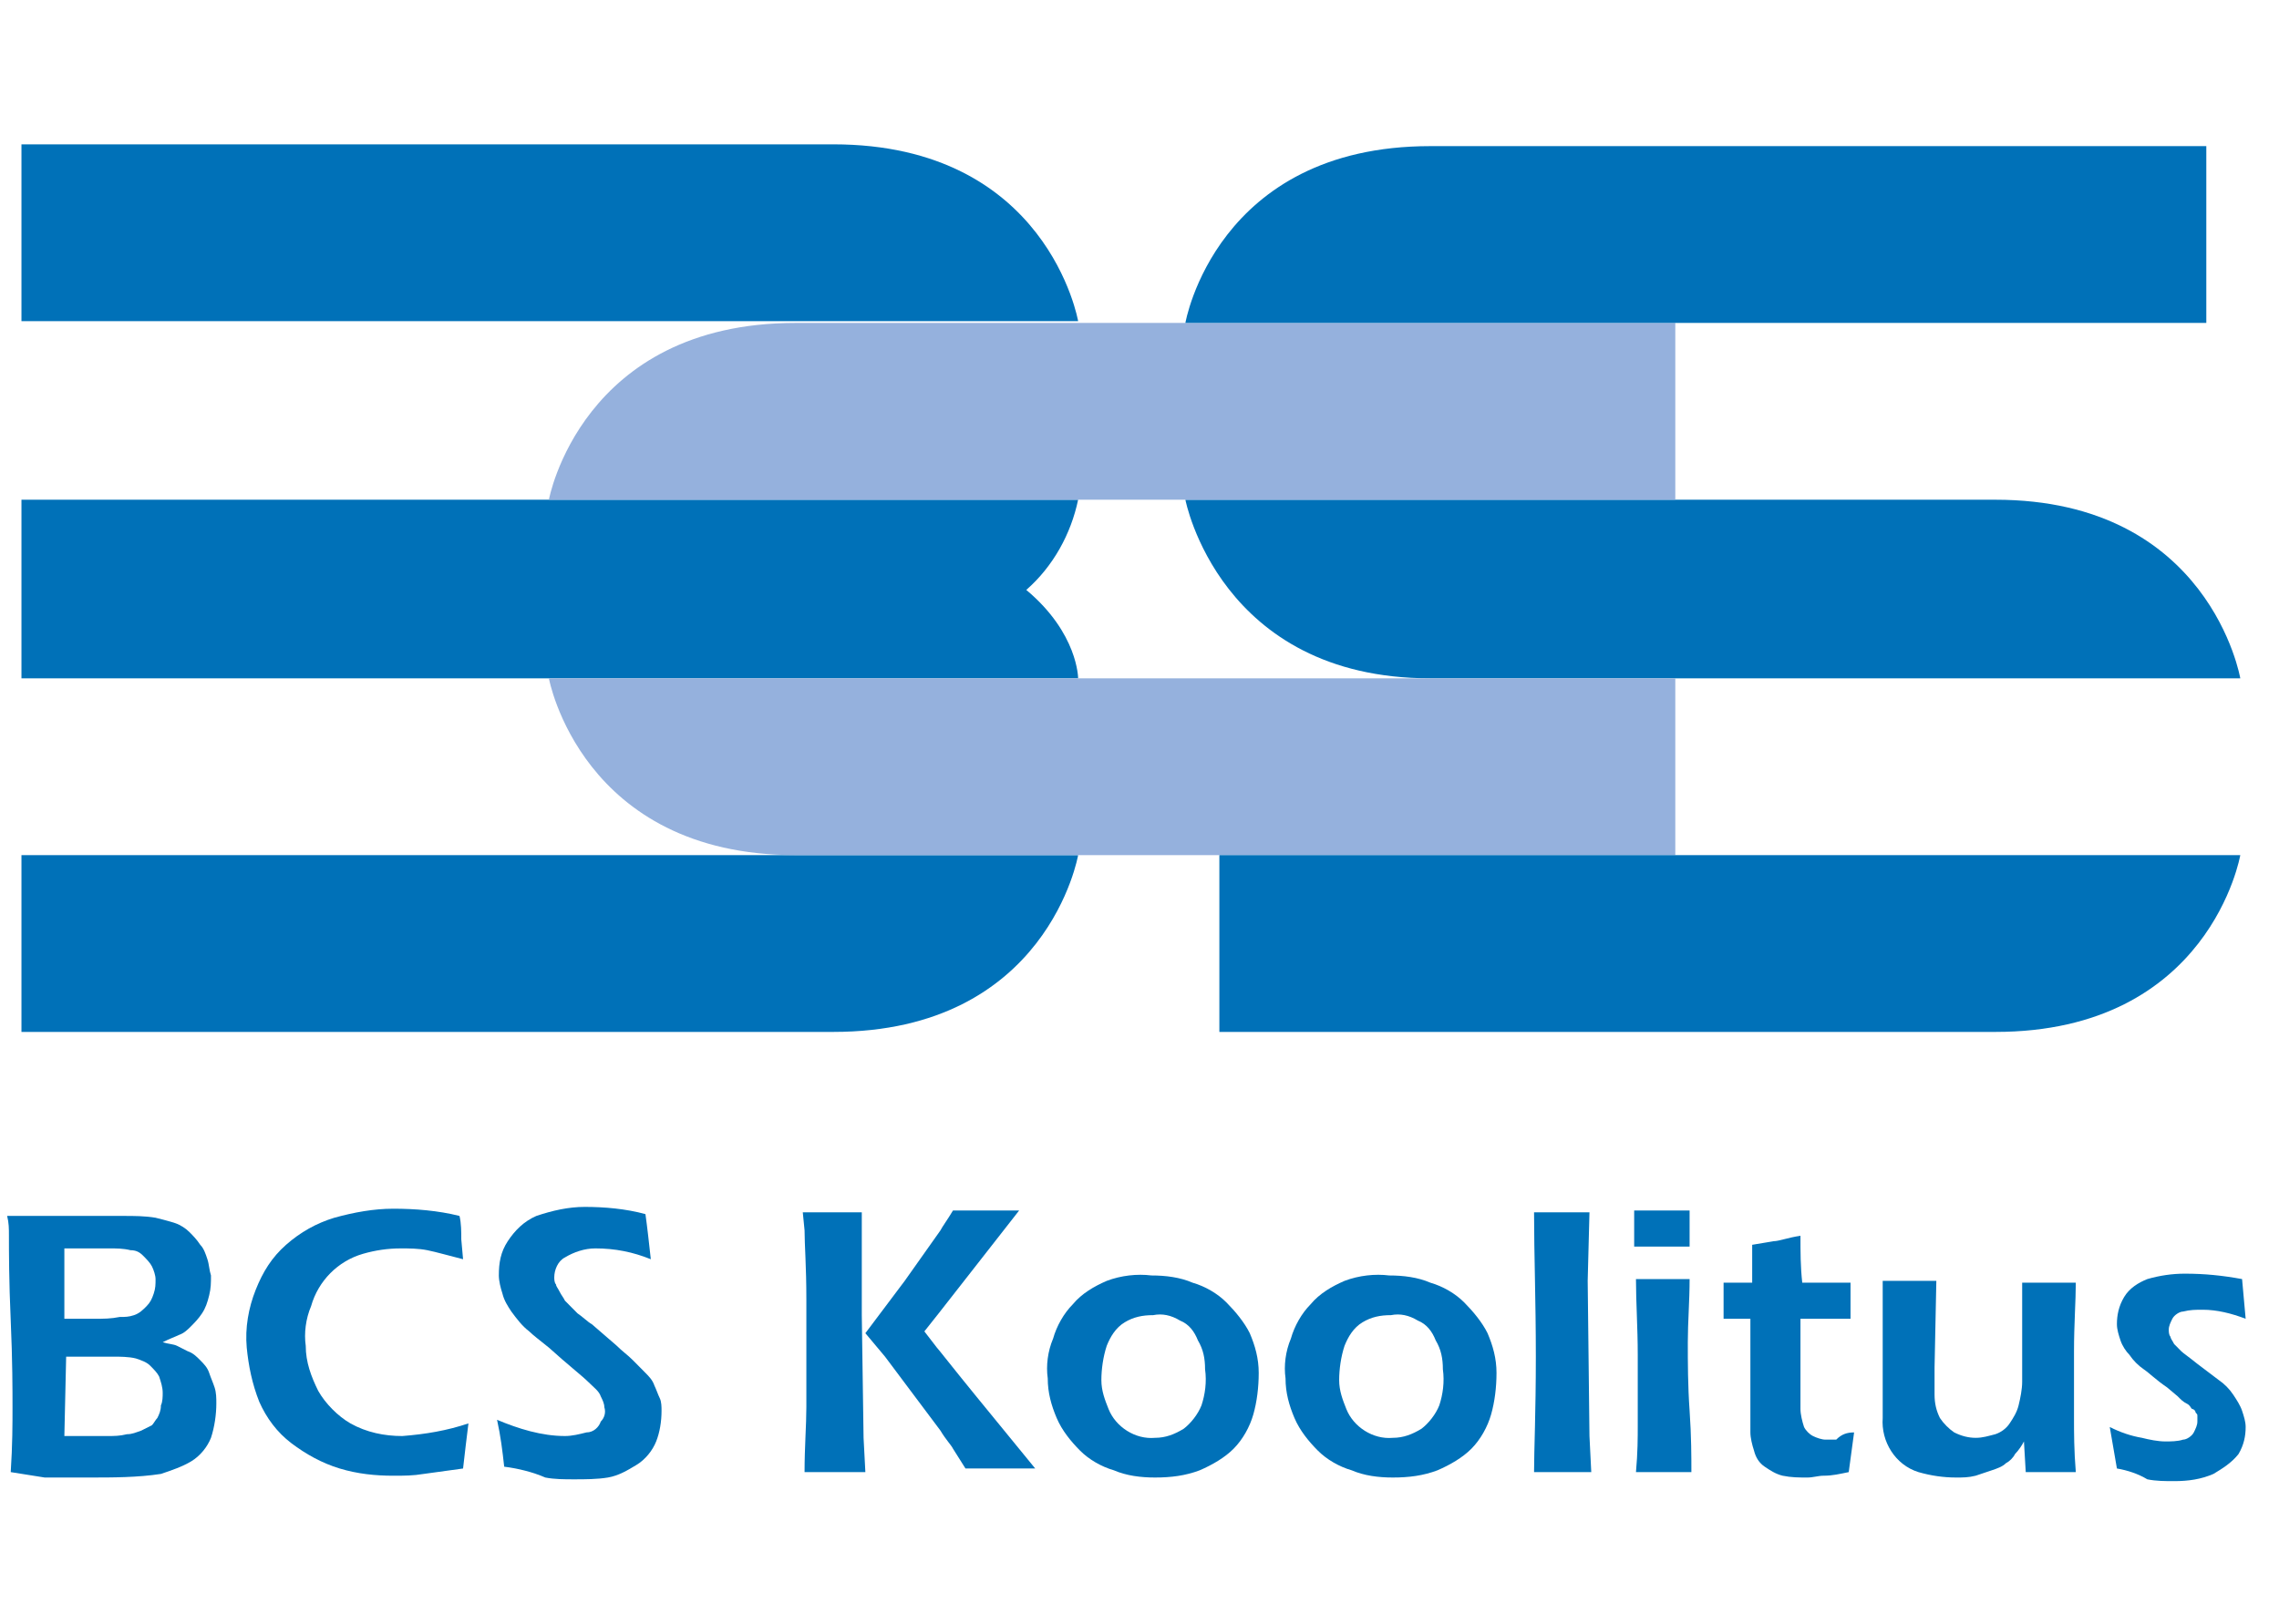 <?xml version="1.0" encoding="UTF-8"?> <svg xmlns="http://www.w3.org/2000/svg" width="174" height="124" viewBox="0 0 174 124" fill="none"><path d="M1.638 11.023H63.613C79.994 11.023 82.314 24.525 82.314 24.525H1.638V11.023Z" fill="#0071B8"></path><path d="M1.638 38.165H82.314C81.768 40.782 80.403 43.262 78.356 45.053C82.314 48.36 82.314 51.804 82.314 51.804H1.638V38.165Z" fill="#0071B8"></path><path d="M90.504 38.165H152.342C168.723 38.165 171.044 51.804 171.044 51.804H109.206C93.098 51.804 90.504 38.165 90.504 38.165Z" fill="#0071B8"></path><path d="M1.638 78.809H63.613C79.994 78.809 82.314 65.307 82.314 65.307H1.638V78.809Z" fill="#0071B8"></path><path d="M127.908 24.663H60.746C44.365 24.663 41.908 38.165 41.908 38.165H127.908V24.663Z" fill="#95B1DD"></path><path d="M168.45 11.16H109.206C92.825 11.16 90.504 24.662 90.504 24.662H168.45V11.16Z" fill="#0071B8"></path><path d="M127.908 65.307H60.746C44.365 65.307 41.908 51.805 41.908 51.805H127.908V65.307Z" fill="#95B1DD"></path><path d="M93.098 78.809H152.343C168.724 78.809 171.044 65.307 171.044 65.307H93.098V78.809Z" fill="#0071B8"></path><path d="M0.819 112.427C0.955 110.36 0.955 108.707 0.955 107.467C0.955 106.227 0.955 103.885 0.819 100.853C0.682 97.822 0.682 95.48 0.682 94.378C0.682 93.827 0.682 93.413 0.546 92.862H9.419C10.238 92.862 11.057 92.862 11.876 93C12.422 93.138 12.968 93.276 13.378 93.413C13.787 93.551 14.197 93.827 14.47 94.102C14.743 94.378 15.016 94.653 15.289 95.067C15.562 95.342 15.698 95.756 15.835 96.169C15.971 96.582 15.971 96.996 16.108 97.409C16.108 97.96 16.108 98.373 15.971 98.924C15.835 99.476 15.698 99.889 15.425 100.302C15.152 100.716 14.879 100.991 14.606 101.267C14.333 101.542 14.06 101.818 13.651 101.956C13.378 102.093 12.968 102.231 12.422 102.507C12.832 102.645 13.241 102.645 13.514 102.782L14.333 103.196C14.743 103.333 15.016 103.609 15.289 103.885C15.562 104.16 15.835 104.436 15.971 104.849C16.108 105.262 16.244 105.538 16.381 105.951C16.517 106.365 16.517 106.778 16.517 107.191C16.517 108.018 16.381 108.982 16.108 109.809C15.835 110.498 15.289 111.187 14.606 111.6C13.924 112.013 13.105 112.289 12.286 112.565C10.511 112.84 8.6 112.84 6.825 112.84H3.413L0.819 112.427ZM4.914 100.716H7.235C7.917 100.716 8.463 100.716 9.146 100.578C9.555 100.578 9.828 100.578 10.238 100.44C10.648 100.302 10.921 100.027 11.194 99.751C11.466 99.476 11.603 99.2 11.739 98.787C11.876 98.373 11.876 98.098 11.876 97.684C11.876 97.409 11.739 96.996 11.603 96.72C11.466 96.445 11.194 96.169 10.921 95.893C10.648 95.618 10.374 95.48 9.965 95.48C9.419 95.342 8.873 95.342 8.327 95.342H4.914V100.716ZM4.914 109.671H8.19C8.736 109.671 9.146 109.671 9.692 109.533C10.101 109.533 10.374 109.396 10.784 109.258L11.603 108.845C11.739 108.707 11.876 108.431 12.013 108.293C12.149 108.018 12.286 107.742 12.286 107.329C12.422 107.053 12.422 106.64 12.422 106.365C12.422 105.951 12.286 105.538 12.149 105.125C12.013 104.849 11.739 104.573 11.466 104.298C11.194 104.022 10.784 103.885 10.374 103.747C9.828 103.609 9.146 103.609 8.6 103.609H5.051L4.914 109.671Z" fill="#0071B8"></path><path d="M35.765 108.707C35.629 109.809 35.492 110.912 35.355 112.152L32.352 112.565C31.533 112.703 30.851 112.703 30.032 112.703C28.667 112.703 27.302 112.565 25.936 112.152C24.571 111.738 23.343 111.049 22.251 110.223C21.159 109.396 20.34 108.294 19.794 107.054C19.247 105.676 18.974 104.298 18.838 102.92C18.701 101.405 18.974 99.889 19.52 98.511C20.067 97.134 20.749 96.031 21.841 95.067C22.933 94.103 24.162 93.414 25.527 93C27.029 92.587 28.53 92.311 30.032 92.311C31.67 92.311 33.444 92.449 35.083 92.863C35.219 93.414 35.219 94.103 35.219 94.654L35.355 96.169C34.263 95.894 33.308 95.618 32.625 95.48C31.943 95.343 31.26 95.343 30.578 95.343C29.622 95.343 28.667 95.48 27.711 95.756C25.8 96.307 24.298 97.823 23.752 99.751C23.343 100.716 23.206 101.818 23.343 102.783C23.343 104.023 23.752 105.125 24.298 106.227C24.844 107.192 25.8 108.156 26.756 108.707C27.984 109.396 29.349 109.672 30.714 109.672C32.489 109.534 34.127 109.258 35.765 108.707Z" fill="#0071B8"></path><path d="M38.495 112.013C38.359 110.773 38.222 109.671 37.949 108.431C39.587 109.12 41.362 109.671 43.136 109.671C43.683 109.671 44.229 109.533 44.775 109.396C45.321 109.396 45.73 108.982 45.867 108.569C46.14 108.293 46.276 107.88 46.14 107.467C46.14 107.191 46.003 106.916 45.867 106.64C45.73 106.227 45.321 105.951 44.911 105.538C44.502 105.124 43.273 104.16 41.908 102.92C41.225 102.369 40.679 101.956 40.406 101.68C39.86 101.267 39.451 100.716 39.041 100.164C38.768 99.751 38.495 99.338 38.359 98.787C38.222 98.373 38.086 97.822 38.086 97.409C38.086 96.444 38.222 95.618 38.768 94.791C39.314 93.965 39.997 93.276 40.952 92.862C42.181 92.449 43.41 92.173 44.638 92.173C46.14 92.173 47.778 92.311 49.279 92.725C49.416 93.689 49.552 94.929 49.689 96.169C48.324 95.618 46.959 95.342 45.457 95.342C44.638 95.342 43.819 95.618 43.136 96.031C42.59 96.307 42.318 96.996 42.318 97.547C42.318 97.684 42.318 97.96 42.454 98.098C42.454 98.236 42.59 98.373 42.727 98.649C42.864 98.924 43 99.062 43.136 99.338L44.092 100.302C44.502 100.578 44.911 100.991 45.184 101.129L47.095 102.782C47.505 103.196 47.914 103.471 48.324 103.884L49.279 104.849C49.552 105.124 49.825 105.4 49.962 105.813C50.098 106.089 50.235 106.502 50.371 106.778C50.508 107.053 50.508 107.467 50.508 107.742C50.508 108.569 50.371 109.396 50.098 110.084C49.825 110.773 49.279 111.462 48.597 111.876C47.914 112.289 47.232 112.702 46.413 112.84C45.594 112.978 44.638 112.978 43.819 112.978C43.136 112.978 42.318 112.978 41.635 112.84C40.679 112.427 39.587 112.151 38.495 112.013Z" fill="#0071B8"></path><path d="M61.428 112.427C61.428 110.498 61.565 108.845 61.565 107.467V99.2C61.565 96.72 61.428 95.067 61.428 93.965L61.292 92.587H65.797V100.44L65.933 109.809L66.07 112.427H61.428ZM66.07 101.818L69.073 97.823L71.803 93.965C71.94 93.689 72.349 93.138 72.759 92.449H77.809L71.667 100.303L70.575 101.68L71.53 102.92C71.667 103.058 72.622 104.298 74.533 106.64L79.038 112.151H73.714L72.759 110.636C72.622 110.36 72.213 109.947 71.803 109.258L67.571 103.609L66.07 101.818Z" fill="#0071B8"></path><path d="M87.911 97.409C89.003 97.409 90.095 97.547 91.051 97.96C92.006 98.236 92.962 98.787 93.644 99.476C94.327 100.165 95.009 100.991 95.419 101.818C95.829 102.782 96.102 103.747 96.102 104.849C96.102 105.951 95.965 107.054 95.692 108.018C95.419 108.982 94.873 109.947 94.19 110.636C93.508 111.325 92.552 111.876 91.597 112.289C90.505 112.702 89.413 112.84 88.184 112.84C87.092 112.84 86 112.702 85.044 112.289C84.089 112.014 83.133 111.462 82.451 110.774C81.768 110.085 81.086 109.258 80.676 108.294C80.267 107.329 79.994 106.365 79.994 105.262C79.857 104.298 79.994 103.196 80.403 102.231C80.676 101.267 81.222 100.302 81.905 99.614C82.587 98.787 83.543 98.236 84.498 97.822C85.59 97.409 86.819 97.271 87.911 97.409ZM88.047 100.44C87.228 100.44 86.546 100.578 85.863 100.991C85.181 101.405 84.771 102.094 84.498 102.782C84.225 103.609 84.089 104.574 84.089 105.4C84.089 106.227 84.362 106.916 84.635 107.605C85.181 108.982 86.683 109.947 88.184 109.809C89.003 109.809 89.686 109.534 90.368 109.12C90.914 108.707 91.46 108.018 91.733 107.329C92.006 106.502 92.143 105.538 92.006 104.574C92.006 103.747 91.87 103.058 91.46 102.369C91.187 101.68 90.778 101.129 90.095 100.854C89.413 100.44 88.73 100.302 88.047 100.44Z" fill="#0071B8"></path><path d="M106.066 97.409C107.158 97.409 108.25 97.547 109.206 97.96C110.162 98.236 111.117 98.787 111.8 99.476C112.482 100.165 113.165 100.991 113.574 101.818C113.984 102.782 114.257 103.747 114.257 104.849C114.257 105.951 114.12 107.054 113.847 108.018C113.574 108.982 113.028 109.947 112.346 110.636C111.663 111.325 110.708 111.876 109.752 112.289C108.66 112.702 107.568 112.84 106.339 112.84C105.247 112.84 104.155 112.702 103.2 112.289C102.244 112.014 101.289 111.462 100.606 110.774C99.923 110.085 99.241 109.258 98.831 108.294C98.422 107.329 98.149 106.365 98.149 105.262C98.012 104.298 98.149 103.196 98.558 102.231C98.831 101.267 99.377 100.302 100.06 99.614C100.743 98.787 101.698 98.236 102.654 97.822C103.746 97.409 104.974 97.271 106.066 97.409ZM106.203 100.44C105.384 100.44 104.701 100.578 104.019 100.991C103.336 101.405 102.927 102.094 102.654 102.782C102.381 103.609 102.244 104.574 102.244 105.4C102.244 106.227 102.517 106.916 102.79 107.605C103.336 108.982 104.838 109.947 106.339 109.809C107.158 109.809 107.841 109.534 108.523 109.12C109.069 108.707 109.616 108.018 109.889 107.329C110.162 106.502 110.298 105.538 110.162 104.574C110.162 103.747 110.025 103.058 109.616 102.369C109.342 101.68 108.933 101.129 108.25 100.854C107.568 100.44 106.885 100.302 106.203 100.44Z" fill="#0071B8"></path><path d="M117.124 112.427C117.124 110.774 117.26 107.88 117.26 103.609C117.26 99.338 117.124 95.756 117.124 92.587H121.355L121.219 97.823L121.355 109.671L121.492 112.427H117.124Z" fill="#0071B8"></path><path d="M124.768 95.205V92.449H129V95.205H124.768ZM124.905 112.427C125.041 110.911 125.041 109.809 125.041 108.845V103.471C125.041 101.405 124.905 99.476 124.905 97.685H129C129 99.338 128.863 100.991 128.863 102.507C128.863 104.023 128.863 105.814 129 107.743C129.136 109.671 129.136 111.325 129.136 112.427H124.905Z" fill="#0071B8"></path><path d="M141.559 109.396C141.422 110.36 141.286 111.462 141.149 112.427C140.467 112.565 139.921 112.702 139.238 112.702C138.829 112.702 138.419 112.84 138.01 112.84C137.327 112.84 136.781 112.84 136.099 112.702C135.552 112.565 135.143 112.289 134.733 112.013C134.324 111.738 134.051 111.325 133.914 110.773C133.778 110.36 133.641 109.809 133.641 109.396V100.716H131.594V97.96H133.778V95.067L135.416 94.791C135.825 94.791 136.508 94.516 137.464 94.378C137.464 95.618 137.464 96.72 137.6 97.96H141.286V100.716H137.464V107.605C137.464 108.018 137.6 108.569 137.737 108.982C137.873 109.258 138.146 109.533 138.419 109.671C138.692 109.809 139.102 109.947 139.375 109.947H140.194C140.603 109.533 141.013 109.396 141.559 109.396Z" fill="#0071B8"></path><path d="M158.486 112.427H154.664L154.527 110.084C154.391 110.36 154.118 110.773 153.844 111.049C153.708 111.324 153.435 111.6 153.162 111.738C152.889 112.013 152.479 112.151 152.07 112.289L150.841 112.702C150.295 112.84 149.886 112.84 149.34 112.84C148.384 112.84 147.429 112.702 146.473 112.427C144.698 111.876 143.606 110.084 143.743 108.293V97.822H147.838L147.702 104.436V106.502C147.702 107.191 147.838 107.742 148.111 108.293C148.384 108.707 148.794 109.12 149.203 109.396C149.749 109.671 150.295 109.809 150.841 109.809C151.387 109.809 151.797 109.671 152.343 109.533C152.752 109.396 153.162 109.12 153.435 108.707C153.708 108.293 153.981 107.88 154.118 107.329C154.254 106.778 154.391 106.089 154.391 105.538V97.96H158.486C158.486 99.338 158.349 101.129 158.349 103.196V108.293C158.349 109.396 158.349 110.773 158.486 112.427Z" fill="#0071B8"></path><path d="M161.625 112.151L161.079 108.983C161.898 109.396 162.717 109.671 163.536 109.809C164.082 109.947 164.765 110.085 165.311 110.085C165.72 110.085 166.266 110.085 166.676 109.947C166.949 109.947 167.358 109.671 167.495 109.396C167.631 109.12 167.768 108.845 167.768 108.569V108.156C167.768 108.018 167.768 108.018 167.631 107.88C167.631 107.743 167.495 107.605 167.358 107.605C167.222 107.467 167.222 107.329 166.949 107.191C166.676 107.054 166.539 106.916 166.266 106.64L165.447 105.951C164.628 105.4 164.082 104.849 163.673 104.574C163.263 104.298 162.854 103.885 162.581 103.471C162.308 103.196 162.035 102.783 161.898 102.369C161.762 101.956 161.625 101.543 161.625 101.129C161.625 100.44 161.762 99.751 162.171 99.063C162.581 98.374 163.263 97.96 163.946 97.685C164.901 97.409 165.857 97.272 166.812 97.272C168.314 97.272 169.679 97.409 171.181 97.685L171.454 100.716C170.362 100.303 169.27 100.027 168.178 100.027C167.631 100.027 167.222 100.027 166.676 100.165C166.403 100.165 165.993 100.44 165.857 100.716C165.72 100.991 165.584 101.267 165.584 101.543C165.584 101.68 165.584 101.956 165.72 102.094C165.72 102.231 165.857 102.369 165.993 102.645L166.539 103.196C166.676 103.334 167.085 103.609 167.768 104.16L169.406 105.4C169.816 105.676 170.225 106.089 170.498 106.503C170.771 106.916 171.044 107.329 171.181 107.743C171.317 108.156 171.454 108.569 171.454 108.983C171.454 109.671 171.317 110.36 170.908 111.049C170.362 111.738 169.679 112.151 168.997 112.565C168.041 112.978 167.085 113.116 165.993 113.116C165.311 113.116 164.628 113.116 163.946 112.978C163.263 112.565 162.444 112.289 161.625 112.151Z" fill="#0071B8"></path></svg> 